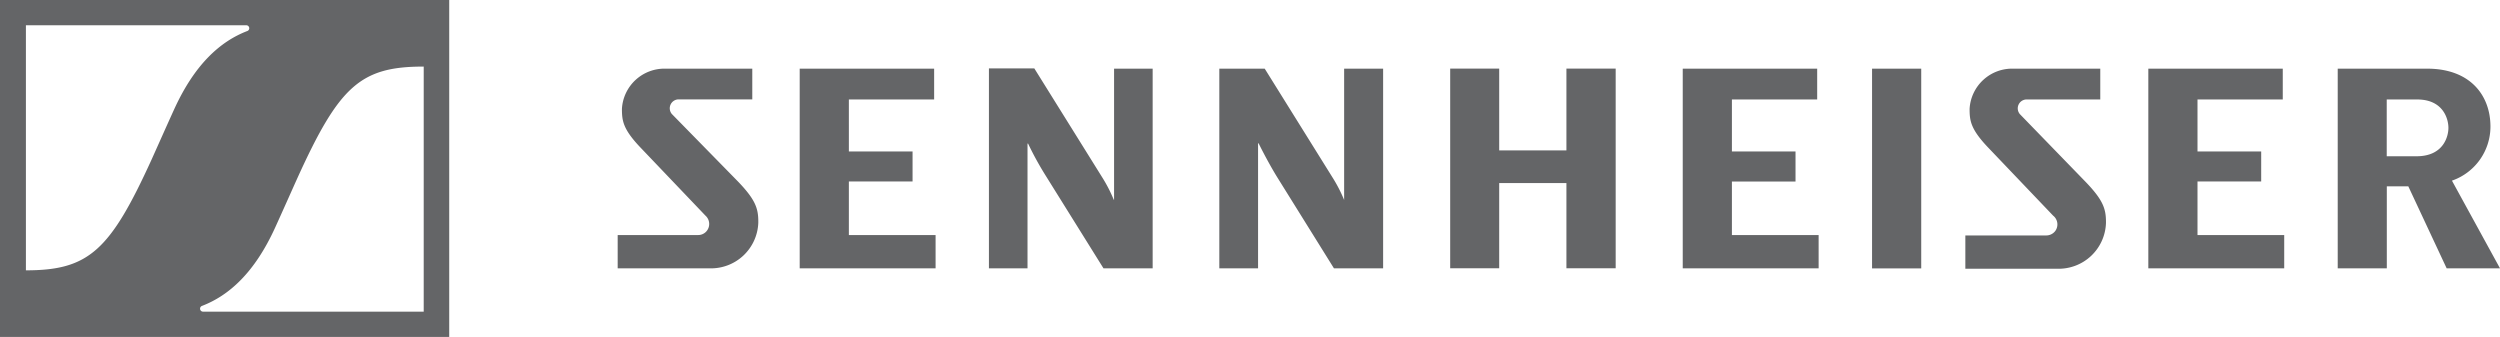 <svg xmlns="http://www.w3.org/2000/svg" width="311.65" height="42" viewBox="0 0 311.65 42"><defs><style>.a{fill:#646567;fill-rule:evenodd;}</style></defs><path class="a" d="M167.61,8.56h4.81V33.45h-6.13L159.16,22c-1.22-2-2.26-4.13-2.26-4.13h-.07V33.45H152V8.56h5.66l8.45,13.56a18.2,18.2,0,0,1,1.45,2.81h0V8.56Zm27.66,10.19h-8.38V8.55h-6.11V33.44h6.11V22.82h8.38V33.44h6.14V8.55h-6.14Zm-89.45,3.87h7.94V18.88h-7.94V12.4h10.63V8.56H99.69V33.45h16.94V29.3H105.82V22.63Zm-22.06-8.4a1.11,1.11,0,0,1,.91-1.83h9.11V8.56H83a5.31,5.31,0,0,0-5.47,5c0,1.46.11,2.52,2.3,4.82l8.11,8.5a1.39,1.39,0,0,1,.13,1.95A1.37,1.37,0,0,1,87,29.3H77v4.15H88.44a5.9,5.9,0,0,0,6.09-5.69V27.6c0-1.65-.39-2.75-2.56-5ZM138.84,24.9h0a18.2,18.2,0,0,0-1.45-2.81L128.94,8.53h-5.66V33.45h4.81V17.9h.07A39.93,39.93,0,0,0,130.42,22l7.14,11.45h6.13V8.56h-4.81V24.91Zm135.1-2.28h7.94V18.88h-7.94V12.4h10.63V8.56H267.81V33.45h16.94V29.3H273.94V22.63Zm37.71,10.83H305l-4.78-10.22h-2.68V33.45h-6.12V8.56h11.16c5.38,0,7.88,3.35,7.88,7.22a7.14,7.14,0,0,1-4.8,6.74Zm-6.43-17.51c0-1.15-.67-3.54-3.9-3.54h-3.79v7.08h3.72C304.61,19.48,305.22,17,305.22,15.94ZM251.8,14.23a1.11,1.11,0,0,1,.91-1.83h9.11V8.56H251a5.31,5.31,0,0,0-5.47,5c0,1.46.11,2.52,2.3,4.82l8.11,8.5a1.39,1.39,0,0,1,.25,1.94,1.41,1.41,0,0,1-1.16.53H245V33.5h11.44a5.9,5.9,0,0,0,6.09-5.69v-.16c0-1.65-.39-2.75-2.56-5Zm-35.91,8.4h7.94V18.88H215.9V12.4h10.63V8.56H209.77V33.45h16.94V29.3H215.9V22.63Zm17.48,10.83h6.13V8.56h-6.13V33.45ZM0,0V42H56V0ZM30.82,3.87h0c-3.33,1.28-6.53,4.1-9.11,9.76-.75,1.64-2.16,4.81-2.8,6.23C13.72,31.25,11.06,33.7,3.23,33.7V3.15H30.68a.37.37,0,0,1,.14.72Zm22,4.42V38.85H25.32a.37.37,0,0,1-.13-.72h0c3.33-1.28,6.53-4.1,9.11-9.76.75-1.64,2.16-4.81,2.8-6.23C42.28,10.75,44.94,8.3,52.77,8.3Z"/></svg>